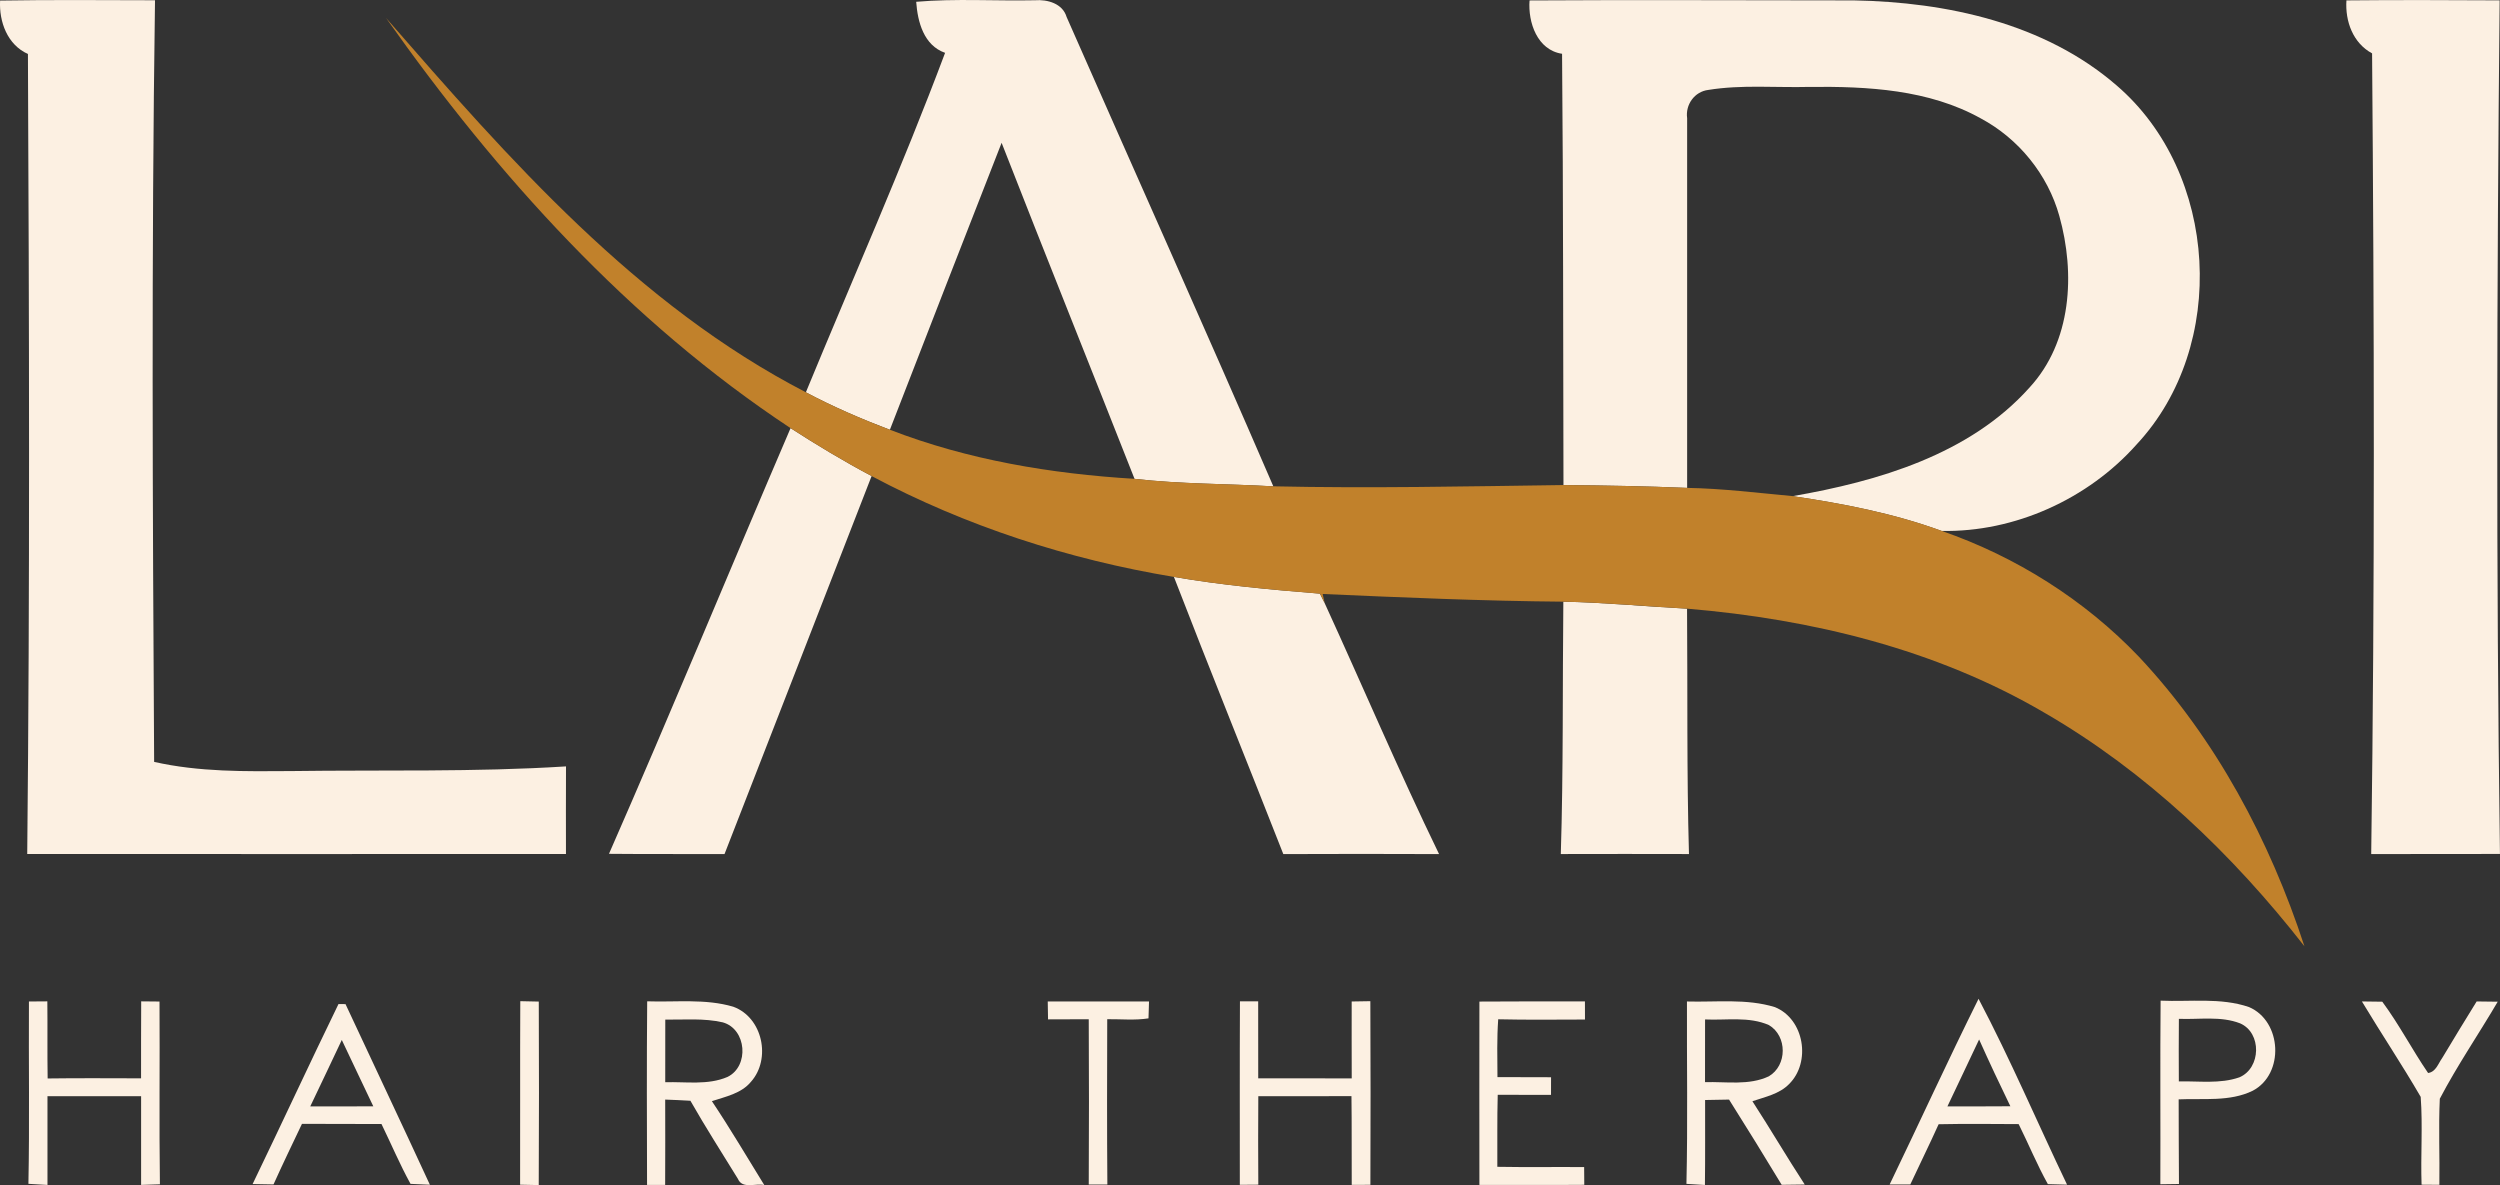 <svg xmlns="http://www.w3.org/2000/svg" id="Layer_2" data-name="Layer 2" viewBox="0 0 571.9 271.11"><rect x="0" y="0" width="571.9" height="271.11" fill="#333333" stroke="none"/><defs><style> .cls-1 { fill: #fcf0e2; } .cls-2 { fill: #c1812b; } </style></defs><g id="Layer_1-2" data-name="Layer 1"><g><path class="cls-1" d="M.02.13C11.83-.07,23.65.04,35.46.06c-.83,58.07-.54,116.16-.2,174.23,10.29,2.33,20.88,2.18,31.35,2.1,20.97-.29,41.95.26,62.87-1.07-.04,6.68-.01,13.34-.01,20.04-41.07.03-82.16,0-123.24,0,.62-60.99.44-122.01.16-183.01C1.68,10.24-.23,4.96.02.13Z"></path><path class="cls-1" d="M209.59.41c9.02-.78,18.12-.16,27.17-.35,2.86-.22,6.33.74,7.24,3.83,15.75,35.79,31.78,71.47,47.29,107.37-10.58-.61-21.21-.51-31.75-1.71-10.1-25.65-20.38-51.2-30.41-76.88-8.54,21.87-17.09,43.74-25.56,65.65-6.57-2.49-13.02-5.28-19.22-8.57,10.66-25.86,22.03-51.48,31.85-77.66-4.9-1.72-6.28-7.1-6.61-11.68Z"></path><path class="cls-1" d="M349.9.1c24.73-.16,49.46-.01,74.19-.01,21.24.38,43.66,5.22,60.08,19.43,23.39,20.05,25.62,59.63,4.62,82.13-11.09,12.5-27.93,20.15-44.65,19.8-10.98-4.02-22.52-6.25-34.07-7.95,19.61-3.4,40.51-9.54,54.18-24.82,9.69-10.5,10.53-26.12,6.84-39.28-2.63-9.47-9.3-17.68-17.97-22.32-11.89-6.62-25.89-7.34-39.2-7.2-7.7.2-15.49-.55-23.13.69-3.15.38-5.27,3.38-4.84,6.46-.01,28.19,0,56.39,0,84.58-9.43-.4-18.86-.56-28.29-.65-.09-32.89-.03-65.78-.32-98.66-5.68-.85-7.82-7.18-7.44-12.2Z"></path><path class="cls-1" d="M536.78.09c11.68-.12,23.36-.07,35.04-.01-.65,65.08-.83,130.19.07,195.27-9.82.03-19.63-.01-29.45.03.84-61.05.68-122.11.2-183.17-4.39-2.37-6.18-7.36-5.87-12.11Z"></path><path class="cls-1" d="M180.85,97.94c6.03,3.89,12.19,7.59,18.54,10.96-11.17,28.84-22.46,57.64-33.65,86.48-8.8-.04-17.62.03-26.43-.06,14.18-32.32,27.62-64.95,41.54-97.38Z"></path><path class="cls-1" d="M268.54,131.97c11.06,1.91,22.23,2.93,33.4,3.83.28.55.8,1.62,1.08,2.15,8.76,19.13,17,38.5,26.18,57.43-11.87-.04-23.76-.06-35.63,0-8.3-21.16-16.84-42.23-25.03-63.42Z"></path><path class="cls-1" d="M357.63,137.64c9.44.19,18.86,1.1,28.3,1.6.15,18.71-.09,37.43.44,56.13-9.78-.04-19.56-.01-29.32,0,.6-19.24.38-38.5.58-57.74Z"></path><path class="cls-1" d="M32.31,229.07c1.39.01,2.79.03,4.18.04.09,13.94-.1,27.87.09,41.81-1.44.04-2.88.09-4.3.14,0-6.77.01-13.53,0-20.3-7.13.01-14.28.01-21.42,0,0,6.77.01,13.55,0,20.31l-4.36-.26c.28-13.91.04-27.81.12-41.71,1.06-.01,3.17-.03,4.21-.03.07,5.87-.03,11.75.07,17.64,7.12-.1,14.25-.04,21.37-.03.01-5.88-.01-11.75.03-17.62Z"></path><path class="cls-1" d="M77.43,229.69c.39,0,1.21.01,1.61.01,6.42,13.78,12.93,27.51,19.3,41.32-1.1-.06-3.33-.14-4.43-.2-2.44-4.45-4.42-9.12-6.64-13.69-6.06-.03-12.12,0-18.19-.04-2.19,4.61-4.42,9.21-6.51,13.86-1.6-.04-3.18-.07-4.78-.09,6.61-13.69,12.99-27.5,19.64-41.17ZM70.97,253.1c4.81,0,9.62,0,14.43-.01-2.44-5.05-4.78-10.13-7.21-15.19-2.38,5.09-4.81,10.13-7.22,15.21Z"></path><path class="cls-1" d="M119.02,229.03c1.06.01,3.17.06,4.23.09.06,13.98.07,27.99-.01,41.98-1.06-.03-3.18-.07-4.26-.09.04-13.99-.03-27.99.04-41.98Z"></path><path class="cls-1" d="M148.05,229.06c6.55.23,13.32-.65,19.7,1.24,6.73,2.46,8.7,11.93,4.05,17.16-2.21,2.69-5.8,3.4-8.95,4.44,4.2,6.27,8.02,12.78,11.99,19.2-1.92-.49-5.01,1-6.03-1.42-3.65-5.94-7.42-11.81-10.87-17.87-1.93-.12-3.85-.2-5.77-.27,0,6.51.04,13.01-.01,19.52h-4.14c-.04-13.99-.09-27.99.03-42ZM152.19,233.24c0,4.77,0,9.54-.01,14.33,4.74-.14,9.76.72,14.24-1.21,5.03-2.44,4.39-10.97-1.09-12.49-4.3-.98-8.76-.58-13.13-.62Z"></path><path class="cls-1" d="M239.68,229.09c7.73,0,15.44-.01,23.17,0l-.12,3.87c-3.12.49-6.31.16-9.44.19-.04,12.61-.07,25.23.03,37.83h-4.26c.07-12.61.07-25.21,0-37.82-3.11,0-6.2.01-9.31.03-.01-1.03-.06-3.08-.07-4.11Z"></path><path class="cls-1" d="M283.62,271.05c.01-13.99-.04-27.99.03-41.98h4.17c.01,5.87-.01,11.74.01,17.61,7.12,0,14.25-.01,21.39.01-.03-5.87-.01-11.74-.01-17.59,1.08-.01,3.21-.06,4.27-.07.07,14.01.06,28,.01,42.01-1.06,0-3.21.01-4.27.01-.04-6.77.03-13.53-.06-20.3-7.1.04-14.21.01-21.31.01-.06,6.75-.03,13.5,0,20.25-1.06,0-3.17.01-4.23.03Z"></path><path class="cls-1" d="M338.44,229.12c8.03-.06,16.08-.04,24.13-.04,0,1.04.01,3.11.01,4.15-6.63.01-13.24.1-19.85-.06-.31,4.39-.2,8.82-.17,13.23,4.08,0,8.17,0,12.26.03,0,1.01-.01,3.02-.01,4.03-4.07,0-8.14.01-12.19-.01-.15,5.48-.06,10.97-.09,16.47,6.61.12,13.24.01,19.86.06,0,1.03.01,3.05.03,4.06-8.01.07-16,.01-23.99.03-.01-13.99-.03-27.97,0-41.94Z"></path><path class="cls-1" d="M385.89,229.1c6.7.19,13.64-.71,20.14,1.29,6.76,2.75,8.3,12.63,3.23,17.61-2.22,2.28-5.48,2.92-8.38,3.92,4.08,6.29,7.87,12.76,11.97,19.05-1.76.01-3.52.04-5.27.07-3.95-6.53-7.96-13.04-12.04-19.5-1.37.03-4.11.07-5.48.1-.01,6.48.04,12.97-.04,19.44-1.42-.09-2.83-.17-4.23-.26.32-13.91.07-27.81.12-41.72ZM390.05,233.21c.01,4.77,0,9.56-.01,14.34,4.84-.14,10.04.81,14.59-1.33,4.23-2.47,4.26-9.22.03-11.72-4.58-2.02-9.76-1.06-14.6-1.29Z"></path><path class="cls-1" d="M452.61,228.48c7.31,13.88,13.47,28.36,20.25,42.52-1.1-.03-3.3-.09-4.39-.12-2.48-4.45-4.42-9.18-6.68-13.73-6.1-.03-12.2-.1-18.31.03-2.08,4.63-4.34,9.17-6.48,13.78-1.18,0-3.55,0-4.72-.01,6.81-14.12,13.34-28.41,20.33-42.46ZM445.49,253.1c4.79,0,9.6.01,14.4-.03-2.46-5.06-4.85-10.15-7.15-15.28-2.38,5.12-4.85,10.19-7.25,15.31Z"></path><path class="cls-1" d="M494.2,270.91c.06-13.99-.07-28,.06-42,6.71.3,13.73-.75,20.21,1.46,7.56,3.22,8.17,15.32.86,19.15-5.23,2.56-11.32,1.71-16.94,1.97.04,6.45,0,12.89.07,19.36-1.42.01-2.85.03-4.26.06ZM498.44,233.08c-.04,4.76-.04,9.53-.01,14.3,4.59-.1,9.42.62,13.85-.93,4.98-2.11,5.16-10.19.16-12.35-4.43-1.72-9.36-.84-13.99-1.03Z"></path><path class="cls-1" d="M540.31,229.09c1.16.01,3.5.04,4.66.06,3.85,5.19,6.83,10.97,10.48,16.31,1.79-.25,2.3-2.14,3.21-3.4,2.59-4.35,5.25-8.66,7.9-12.97l4.82.06c-4.36,7.43-9.27,14.59-13.25,22.2-.31,6.55,0,13.13-.1,19.69-1.02,0-3.05-.01-4.07-.03-.23-6.69.29-13.42-.2-20.09-4.29-7.4-9.05-14.51-13.45-21.83Z"></path></g><path class="cls-2" d="M88.32,4.12c28.16,32.32,57.3,65.59,96.04,85.62,6.2,3.3,12.66,6.09,19.22,8.57,17.84,6.91,36.9,10.08,55.97,11.23,10.53,1.2,21.17,1.1,31.75,1.71,22.11.49,44.24.01,66.37-.29,9.43.09,18.86.25,28.29.65,8.06.14,16.08,1.14,24.12,1.88,11.55,1.71,23.09,3.93,34.07,7.95,17,5.88,32.69,15.76,45.13,28.78,17.6,18.74,29.95,42,37.88,66.25-16.46-21.09-36.21-39.97-59.5-53.44-24.77-14.51-53.26-21.41-81.71-23.79-9.44-.51-18.86-1.42-28.3-1.6-18.38-.16-36.73-.95-55.08-1.76l.46,2.08c-.28-.53-.8-1.6-1.08-2.15-11.17-.9-22.35-1.92-33.4-3.83-24.08-4-47.6-11.61-69.15-23.07-6.35-3.37-12.51-7.07-18.54-10.96-37.02-24.45-67.14-57.85-92.54-93.82Z"></path></g></svg>